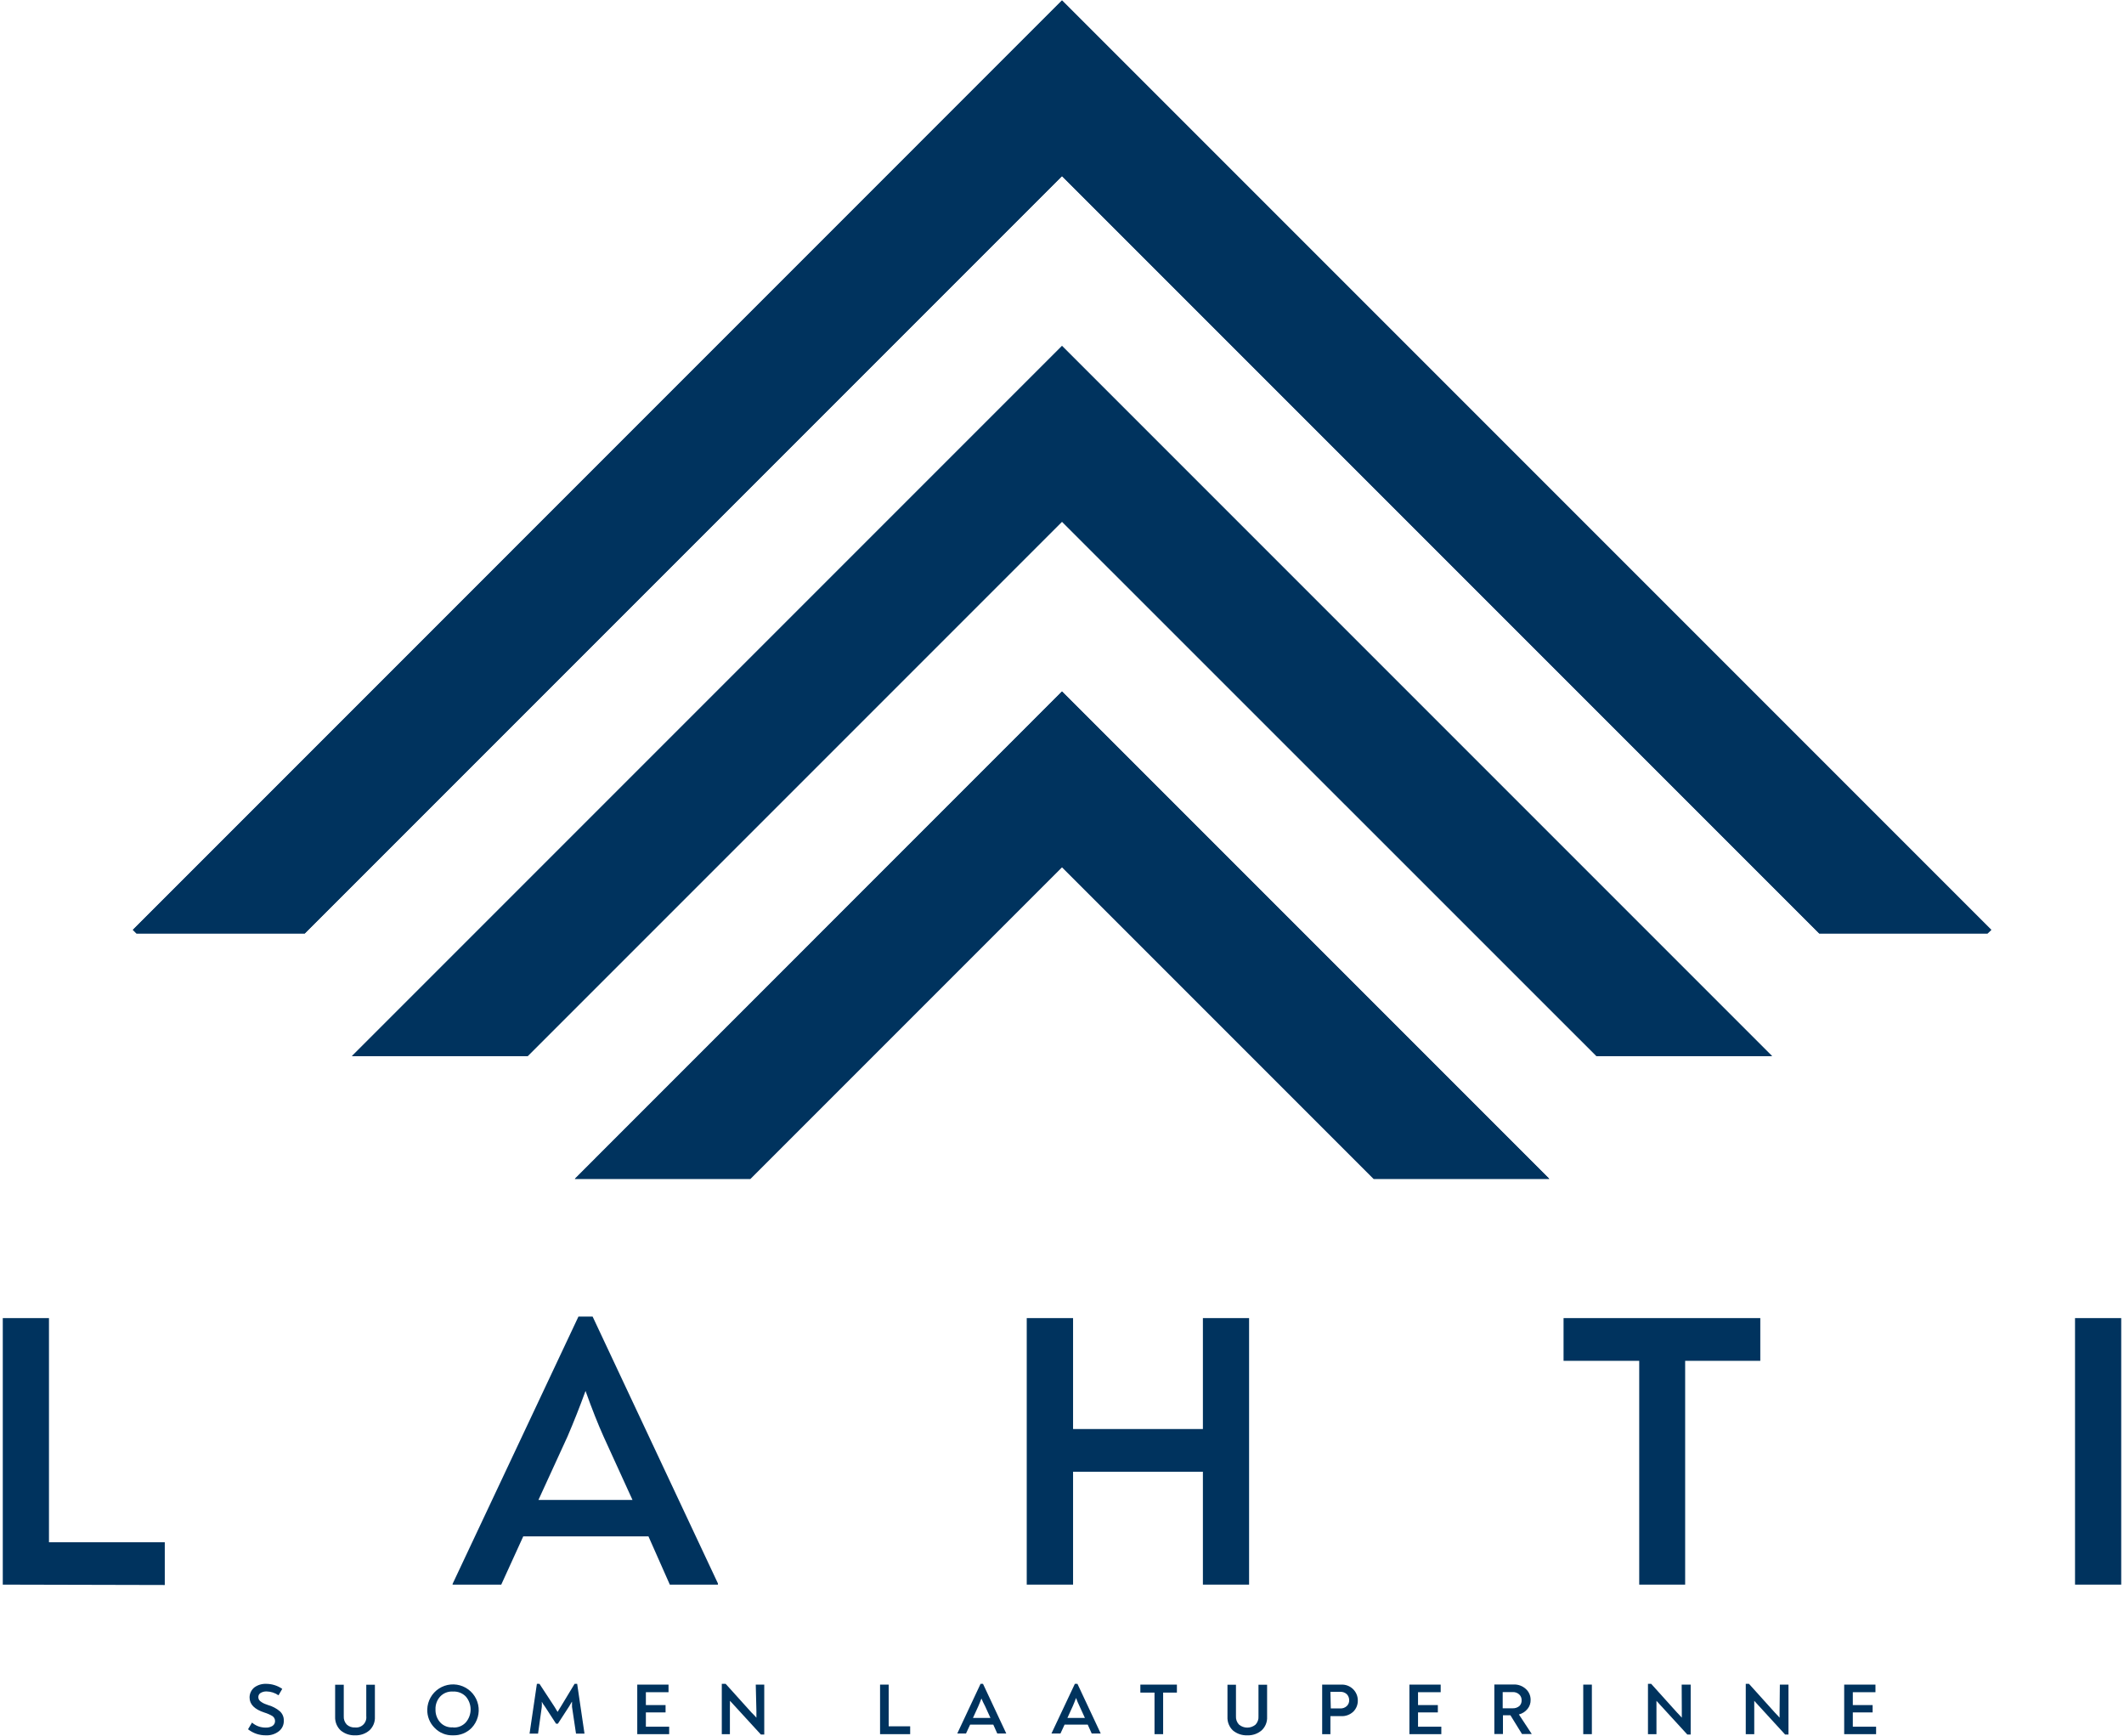 <?xml version="1.0" encoding="UTF-8"?> <svg xmlns="http://www.w3.org/2000/svg" width="689" height="563" viewBox="0 0 689 563" fill="none"> <path d="M86.342 562.829C84.212 562.878 82.132 562.184 80.457 560.867L81.751 558.697C82.987 559.772 84.578 560.352 86.217 560.325C86.978 560.361 87.733 560.172 88.387 559.782C88.65 559.611 88.865 559.375 89.011 559.098C89.158 558.82 89.23 558.51 89.222 558.196C89.225 557.873 89.146 557.554 88.993 557.27C88.84 556.985 88.617 556.744 88.346 556.568C87.53 556.093 86.662 555.715 85.758 555.441C82.544 554.398 80.958 552.77 80.958 550.558C80.956 549.934 81.093 549.318 81.361 548.755C81.628 548.191 82.018 547.695 82.502 547.302C83.614 546.49 84.967 546.078 86.342 546.133C88.206 546.139 90.024 546.706 91.56 547.761L90.349 549.848C89.206 549.06 87.856 548.624 86.467 548.596C85.812 548.578 85.163 548.737 84.589 549.055C84.344 549.191 84.141 549.391 84.002 549.634C83.862 549.877 83.791 550.153 83.796 550.432C83.795 550.756 83.882 551.073 84.047 551.351C84.261 551.638 84.53 551.879 84.84 552.06C85.156 552.272 85.491 552.454 85.841 552.603L87.094 553.062C88.425 553.441 89.662 554.095 90.725 554.982C91.159 555.359 91.505 555.828 91.736 556.355C91.967 556.882 92.078 557.454 92.061 558.029C92.092 558.701 91.96 559.371 91.677 559.982C91.394 560.592 90.967 561.125 90.433 561.535C89.262 562.432 87.815 562.889 86.342 562.829V562.829Z" fill="#00335E"></path> <path d="M115.184 562.83C113.483 562.897 111.818 562.332 110.509 561.243C109.911 560.677 109.442 559.989 109.132 559.226C108.822 558.463 108.68 557.642 108.715 556.819V546.426H111.511V556.61C111.475 557.114 111.545 557.62 111.718 558.095C111.891 558.569 112.161 559.002 112.513 559.365C112.874 559.689 113.297 559.937 113.756 560.095C114.214 560.252 114.7 560.317 115.184 560.283C115.678 560.337 116.177 560.279 116.645 560.113C117.113 559.947 117.538 559.677 117.887 559.324C118.236 558.971 118.501 558.543 118.662 558.073C118.822 557.603 118.875 557.103 118.815 556.61V546.426H121.612V556.819C121.658 557.643 121.521 558.467 121.21 559.232C120.9 559.997 120.424 560.684 119.817 561.243C118.527 562.336 116.873 562.902 115.184 562.83Z" fill="#00335E"></path> <path d="M146.948 562.829C145.838 562.871 144.732 562.677 143.704 562.259C142.675 561.842 141.746 561.211 140.979 560.408C140.196 559.628 139.581 558.697 139.172 557.67C138.763 556.644 138.568 555.544 138.6 554.44C138.636 553.086 139.001 551.761 139.663 550.58C140.325 549.399 141.265 548.396 142.401 547.659C143.537 546.922 144.835 546.472 146.183 546.349C147.532 546.225 148.89 546.432 150.141 546.95C151.392 547.469 152.498 548.284 153.364 549.325C154.23 550.366 154.829 551.603 155.11 552.927C155.392 554.252 155.347 555.625 154.979 556.928C154.611 558.232 153.932 559.426 153 560.408C152.216 561.211 151.272 561.841 150.23 562.258C149.187 562.675 148.07 562.87 146.948 562.829ZM146.948 560.283C147.725 560.343 148.505 560.223 149.229 559.934C149.953 559.644 150.6 559.193 151.122 558.614C152.115 557.45 152.661 555.97 152.661 554.44C152.661 552.909 152.115 551.429 151.122 550.266C150.585 549.708 149.934 549.274 149.214 548.993C148.493 548.712 147.72 548.591 146.948 548.638C146.175 548.579 145.398 548.695 144.676 548.977C143.953 549.258 143.303 549.699 142.774 550.266C141.744 551.405 141.204 552.905 141.271 554.44C141.222 555.972 141.759 557.465 142.774 558.614C143.297 559.188 143.946 559.633 144.67 559.916C145.394 560.198 146.174 560.309 146.948 560.241V560.283Z" fill="#00335E"></path> <path d="M187.226 546.134L189.605 562.287H186.851L185.557 553.605C185.557 552.77 185.557 552.227 185.557 551.977C185.557 551.727 185.056 552.812 184.597 553.48L180.965 559.073H180.381L176.75 553.48C176.368 552.997 176.033 552.48 175.748 551.935C175.787 552.505 175.787 553.077 175.748 553.647L174.537 562.287H171.783L174.162 546.134H174.997L179.838 553.521L180.882 555.233C181.174 554.69 181.55 554.148 181.925 553.521L186.391 546.134H187.226Z" fill="#00335E"></path> <path d="M209.515 560.033H217.07V562.454H206.719V546.384H216.861V548.847H209.515V553.021H215.901V555.4H209.515V560.033Z" fill="#00335E"></path> <path d="M245.16 546.384H247.915V562.579H246.83L238.148 553.104C237.522 552.394 237.063 551.935 236.771 551.643C236.799 552.213 236.799 552.784 236.771 553.354V562.454H234.141V546.134H235.393L243.741 555.4C244.493 556.151 245.035 556.694 245.369 557.111C245.369 556.318 245.369 555.608 245.369 554.941L245.16 546.384Z" fill="#00335E"></path> <path d="M285.481 562.454V546.384H288.277V559.908H295.248V562.454H285.481Z" fill="#00335E"></path> <path d="M318.872 546.134L326.427 562.245H323.505L322.211 559.365H314.698L313.362 562.245H310.524L318.079 546.134H318.872ZM318.455 550.641C318.079 551.601 317.745 552.52 317.369 553.354L315.616 557.194H321.293L319.54 553.354C319.094 552.527 318.69 551.677 318.329 550.808L318.455 550.641Z" fill="#00335E"></path> <path d="M349.509 546.134L357.064 562.245H354.142L352.848 559.365H345.335L343.999 562.245H341.077L348.674 546.134H349.509ZM349.091 550.641C348.716 551.601 348.382 552.52 348.006 553.354L346.253 557.194H351.93L350.177 553.354C349.773 552.524 349.411 551.674 349.091 550.808V550.641Z" fill="#00335E"></path> <path d="M381.773 546.384V548.972H377.307V562.454H374.511V548.972H369.919V546.384H381.773Z" fill="#00335E"></path> <path d="M404.605 562.83C402.904 562.897 401.239 562.332 399.93 561.243C399.337 560.675 398.874 559.986 398.571 559.222C398.269 558.459 398.134 557.639 398.177 556.819V546.426H400.932V556.61C400.895 557.114 400.966 557.62 401.139 558.095C401.311 558.569 401.582 559.002 401.933 559.365C402.683 559.99 403.629 560.332 404.605 560.332C405.581 560.332 406.526 559.99 407.276 559.365C407.62 558.999 407.883 558.564 408.049 558.09C408.214 557.615 408.278 557.111 408.236 556.61V546.426H411.033V556.819C411.079 557.643 410.941 558.467 410.631 559.232C410.321 559.997 409.845 560.684 409.238 561.243C407.948 562.336 406.294 562.902 404.605 562.83V562.83Z" fill="#00335E"></path> <path d="M428.897 562.454V546.384H435.074C435.773 546.35 436.471 546.459 437.126 546.704C437.781 546.95 438.379 547.326 438.883 547.811C439.387 548.296 439.787 548.878 440.058 549.523C440.329 550.167 440.465 550.861 440.459 551.56C440.468 552.226 440.344 552.887 440.093 553.503C439.842 554.12 439.47 554.68 438.998 555.15C438.47 555.648 437.846 556.034 437.165 556.285C436.483 556.536 435.758 556.647 435.033 556.61H431.568V562.454H428.897ZM431.694 554.106H434.699C435.103 554.137 435.508 554.082 435.889 553.945C436.271 553.809 436.619 553.593 436.911 553.313C437.158 553.068 437.352 552.775 437.481 552.452C437.61 552.129 437.672 551.783 437.662 551.435C437.665 550.702 437.38 549.998 436.869 549.473C436.299 548.958 435.55 548.688 434.782 548.722H431.568L431.694 554.106Z" fill="#00335E"></path> <path d="M459.993 560.033H467.548V562.454H457.196V546.384H467.339V548.847H459.993V553.021H466.421V555.4H459.993V560.033Z" fill="#00335E"></path> <path d="M492.716 556.067L496.89 562.411H493.718L489.962 556.318H487.541V562.411H484.744V546.342H491.047C492.495 546.298 493.903 546.822 494.97 547.803C495.466 548.25 495.86 548.797 496.127 549.409C496.393 550.021 496.525 550.683 496.515 551.351C496.543 552.413 496.187 553.45 495.513 554.272C494.797 555.155 493.817 555.784 492.716 556.067V556.067ZM487.457 554.064H490.671C491.457 554.101 492.229 553.848 492.842 553.354C493.095 553.114 493.293 552.821 493.423 552.497C493.552 552.173 493.61 551.825 493.593 551.476C493.609 551.117 493.546 550.76 493.409 550.428C493.272 550.096 493.064 549.799 492.8 549.556C492.23 549.041 491.48 548.771 490.713 548.804H487.457V554.064Z" fill="#00335E"></path> <path d="M513.586 562.454V546.384H516.383V562.454H513.586Z" fill="#00335E"></path> <path d="M545.517 546.384H548.438V562.579H547.353L538.671 553.104L537.336 551.643C537.336 552.394 537.336 552.979 537.336 553.354V562.454H534.581V546.134H535.624L543.972 555.4C544.682 556.151 545.224 556.694 545.558 557.111C545.558 556.318 545.558 555.608 545.558 554.941L545.517 546.384Z" fill="#00335E"></path> <path d="M577.364 546.384H580.16V562.579H579.075L570.393 553.104L569.058 551.643C569.058 552.394 569.058 552.979 569.058 553.354V562.454H566.303V546.134H567.346L575.694 555.4C576.404 556.151 576.947 556.694 577.28 557.111C577.28 556.318 577.28 555.608 577.28 554.941L577.364 546.384Z" fill="#00335E"></path> <path d="M601.03 560.033H608.585V562.454H598.233V546.384H608.376V548.847H601.03V553.021H607.458V555.4H601.03V560.033Z" fill="#00335E"></path> <path d="M0.902 513.953V427.511H15.886V500.221H53.452V514.078L0.902 513.953Z" fill="#00335E"></path> <path d="M192.235 427.009L232.889 513.577V513.952H217.279L210.35 498.3H169.738L162.6 513.952H146.823V513.702L187.644 427.009H192.235ZM189.939 451.135C188.061 456.31 186.099 461.236 184.096 465.91L174.663 486.488H205.174L195.783 465.91C193.988 461.903 192.026 456.978 189.939 451.135V451.135Z" fill="#00335E"></path> <path d="M333.063 513.953V427.511H348.09V463.49H390.205V427.511H405.189V513.953H390.205V477.348H348.09V513.953H333.063Z" fill="#00335E"></path> <path d="M571.019 427.511V441.368H546.644V513.953H531.743V441.368H507.2V427.511H571.019Z" fill="#00335E"></path> <path d="M673.114 513.953V427.511H688.098V513.953H673.114Z" fill="#00335E"></path> <path d="M590.136 302.751L344.5 57.115L98.864 302.751H44.269L43.1 301.583L344.5 0.141L645.941 301.583L644.731 302.751H590.136Z" fill="#00335E"></path> <path d="M517.885 342.529L344.5 169.186L171.157 342.529H114.182L344.5 112.211L574.818 342.529H517.885Z" fill="#00335E"></path> <path d="M445.593 382.348L344.5 281.255L243.407 382.348H186.475L344.5 224.281L502.567 382.348H445.593Z" fill="#00335E"></path> <path d="M590.136 302.751L344.5 57.115L98.864 302.751H44.269L43.1 301.583L344.5 0.141L645.941 301.583L644.731 302.751H590.136Z" fill="#00335E"></path> <path d="M517.885 342.529L344.5 169.186L171.157 342.529H114.182L344.5 112.211L574.818 342.529H517.885Z" fill="#00335E"></path> <path d="M445.593 382.348L344.5 281.255L243.407 382.348H186.475L344.5 224.281L502.567 382.348H445.593Z" fill="#00335E"></path> </svg> 
